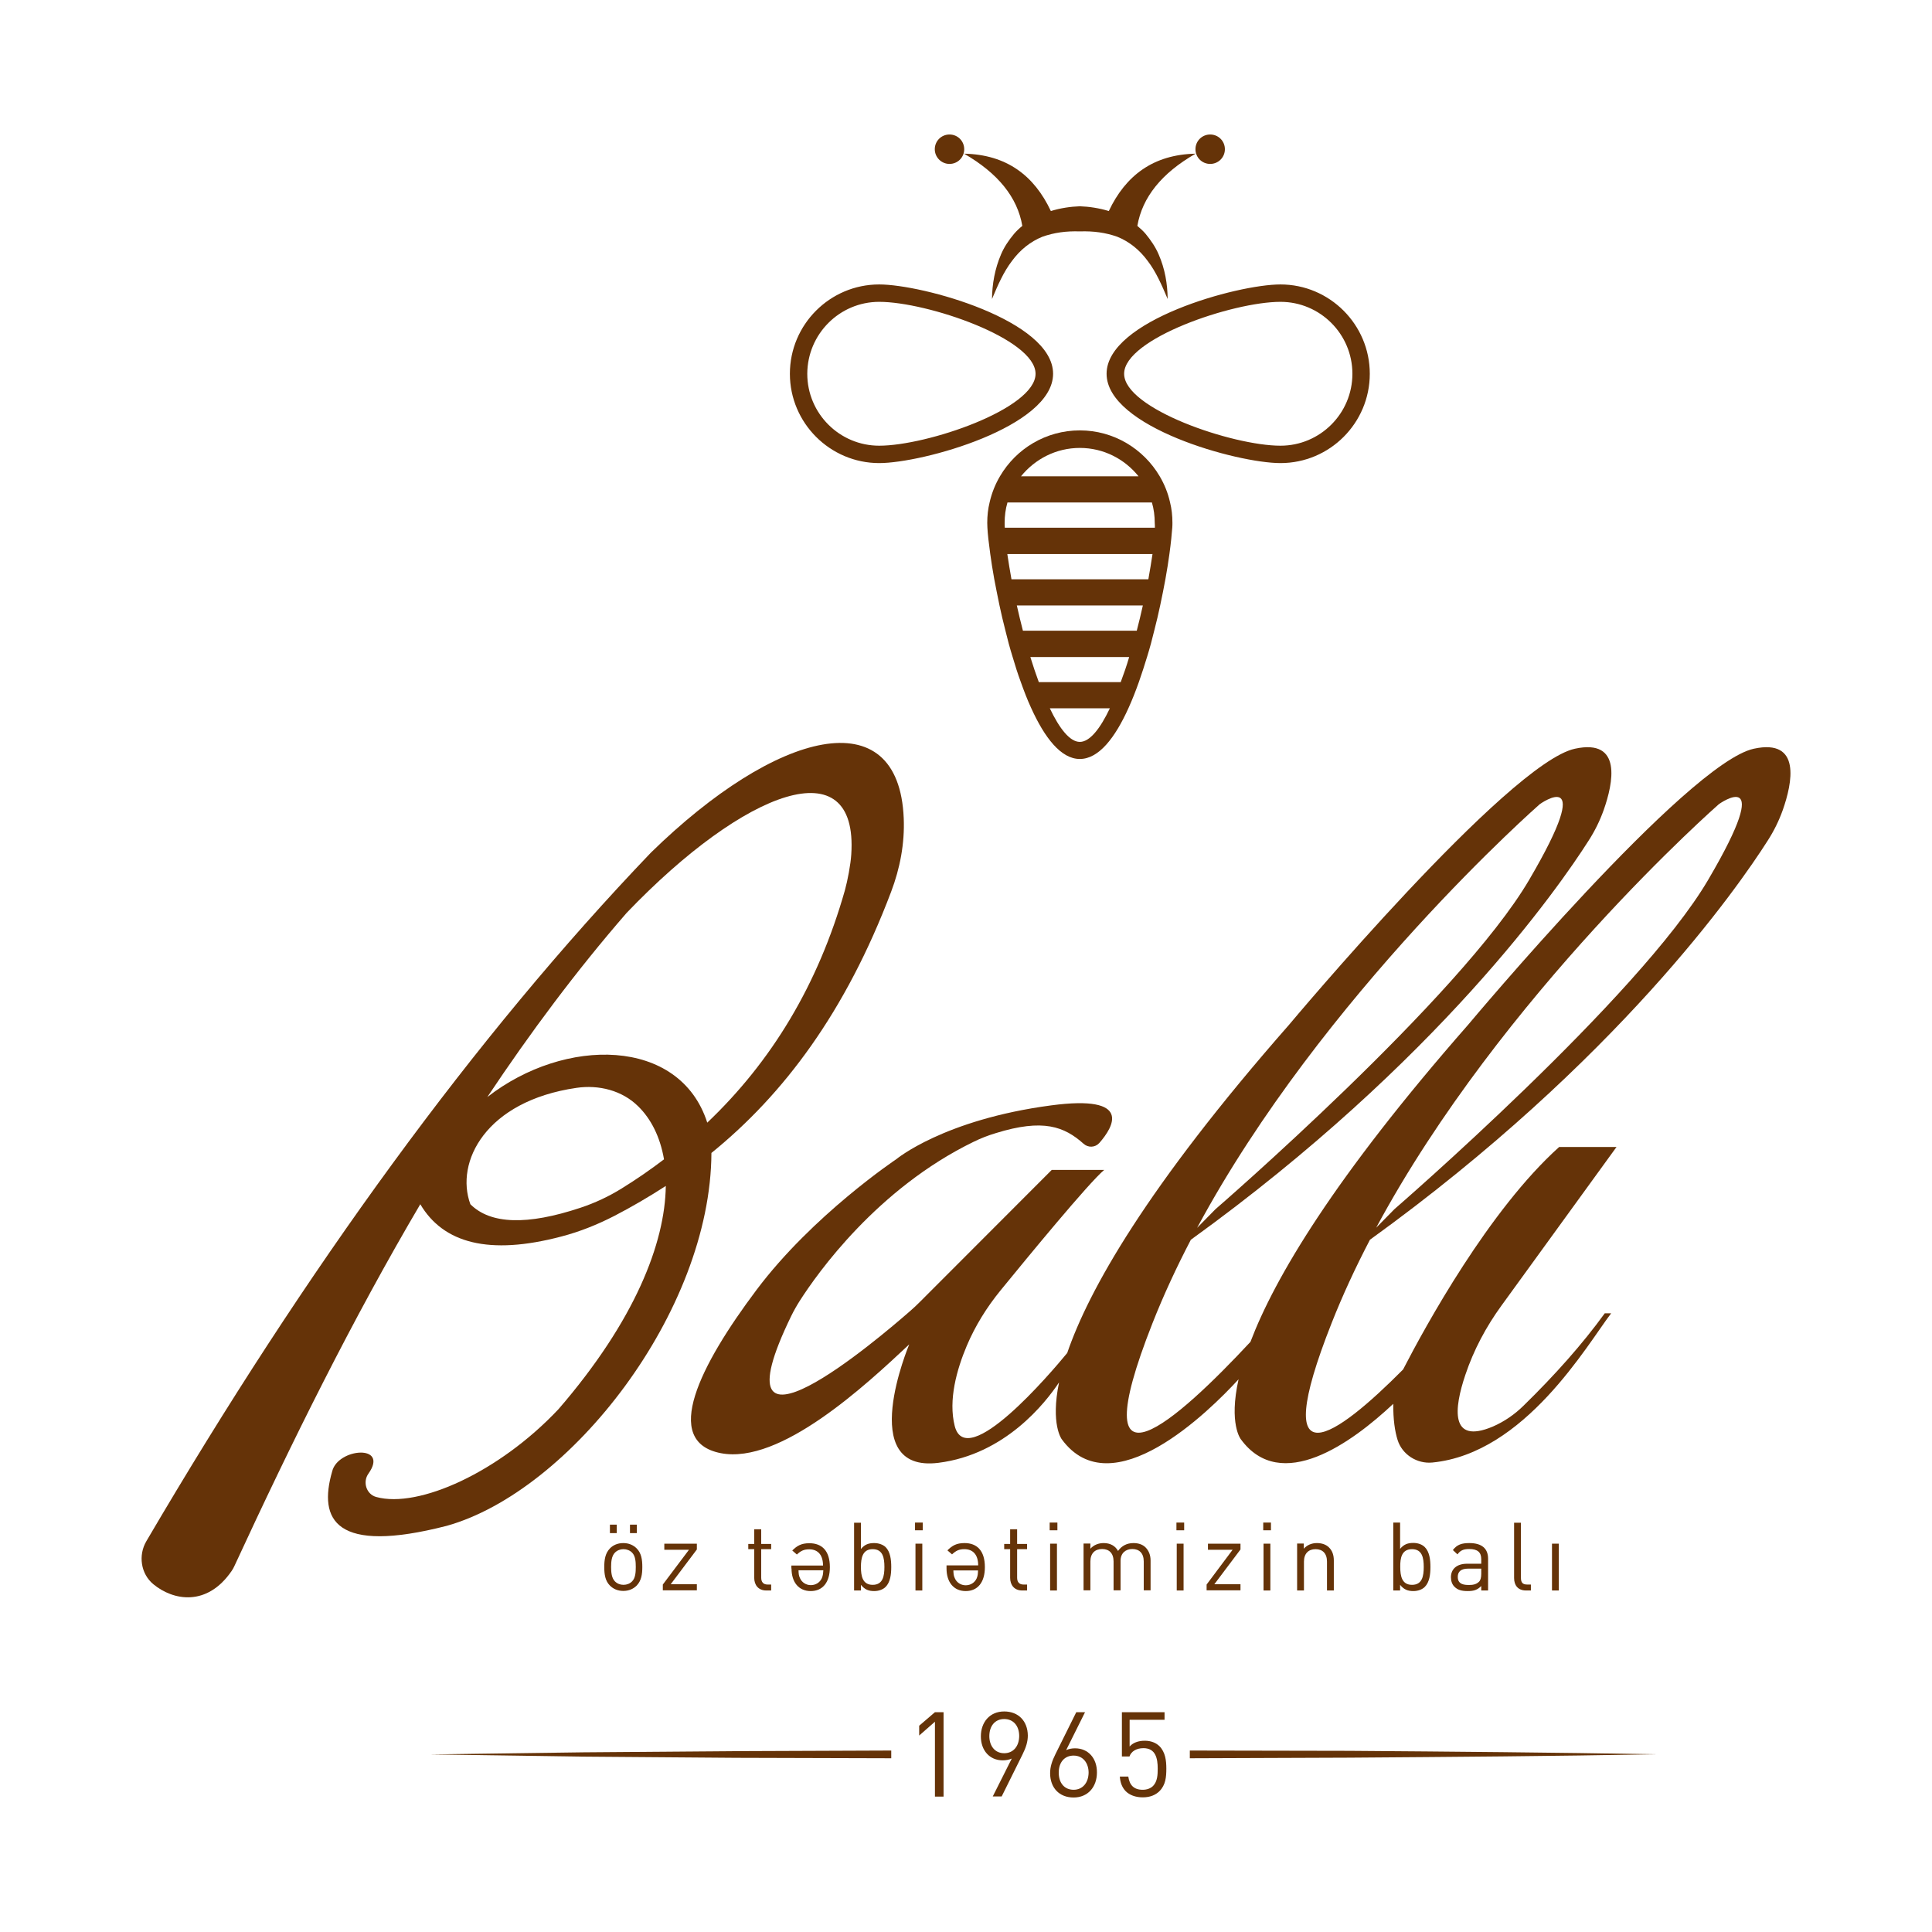 <?xml version="1.0" encoding="utf-8"?>
<!-- Generator: Adobe Illustrator 23.0.6, SVG Export Plug-In . SVG Version: 6.00 Build 0)  -->
<svg version="1.1" id="Layer_1" xmlns="http://www.w3.org/2000/svg" xmlns:xlink="http://www.w3.org/1999/xlink" x="0px" y="0px"
	 viewBox="0 0 130 130" style="enable-background:new 0 0 130 130;" xml:space="preserve">
<style type="text/css">
	.st0{fill:#2F3D72;}
	.st1{fill:#0560B7;}
	.st2{fill:#EF7F1A;}
	.st3{fill:#FFFFFF;}
	.st4{fill:#ED2C35;}
	.st5{fill:#EC1C24;}
	.st6{fill:#6D6E70;}
	.st7{fill:#231F20;}
	.st8{fill:#EB6909;}
	.st9{fill:#A6A6A9;}
	.st10{fill:#D2000D;}
	.st11{fill:#009118;}
	.st12{fill:#653308;}
	.st13{fill:#020082;}
</style>
<g>
	<path class="st12" d="M81.43,11.03c0.55,0,0.99-0.44,0.99-0.99s-0.44-0.99-0.99-0.99c-0.55,0-0.99,0.44-0.99,0.99
		S80.88,11.03,81.43,11.03z"/>
	<path class="st12" d="M68.79,15.2c-0.2,0.16-0.39,0.34-0.56,0.54c-0.36,0.43-0.66,0.88-0.87,1.37c-0.42,0.98-0.6,2-0.61,3.01
		c0.39-0.93,0.78-1.83,1.35-2.57c0.55-0.75,1.25-1.3,2.04-1.62c0.79-0.28,1.6-0.39,2.52-0.36c0.92-0.03,1.73,0.08,2.52,0.36
		c0.79,0.32,1.49,0.87,2.04,1.62c0.57,0.74,0.96,1.65,1.35,2.57c-0.01-1.01-0.18-2.03-0.61-3.01c-0.21-0.49-0.52-0.94-0.87-1.37
		c-0.17-0.2-0.36-0.37-0.56-0.54c0.33-1.92,1.63-3.55,3.92-4.86c-2.85,0.06-4.71,1.47-5.84,3.86c-0.66-0.2-1.33-0.3-1.95-0.32
		c-0.62,0.02-1.3,0.12-1.95,0.32c-1.13-2.4-2.99-3.8-5.84-3.86C67.16,11.66,68.46,13.28,68.79,15.2z"/>
	<path class="st12" d="M63.89,11.03c0.55,0,0.99-0.44,0.99-0.99s-0.44-0.99-0.99-0.99c-0.55,0-0.99,0.44-0.99,0.99
		S63.35,11.03,63.89,11.03z"/>
	<path class="st12" d="M74.46,25.15c0,3.58,8.78,6.01,11.7,6.01c3.32,0,6.01-2.7,6.01-6.01s-2.7-6.01-6.01-6.01
		C83.24,19.14,74.46,21.57,74.46,25.15z M86.16,20.31c2.67,0,4.84,2.17,4.84,4.84c0,2.67-2.17,4.84-4.84,4.84
		c-3.22,0-10.52-2.48-10.52-4.84S82.94,20.31,86.16,20.31z"/>
	<path class="st12" d="M59.16,31.16c2.92,0,11.7-2.43,11.7-6.01c0-3.59-8.78-6.01-11.7-6.01c-3.32,0-6.01,2.7-6.01,6.01
		S55.85,31.16,59.16,31.16z M59.16,20.31c3.22,0,10.52,2.48,10.52,4.84s-7.3,4.84-10.52,4.84c-2.67,0-4.84-2.17-4.84-4.84
		C54.33,22.48,56.49,20.31,59.16,20.31z"/>
	<path class="st12" d="M72.66,28.96c-2.29,0-4.29,1.24-5.37,3.08c-0.32,0.54-0.56,1.14-0.7,1.76c-0.11,0.44-0.16,0.91-0.16,1.38
		c0,0.09,0.01,0.19,0.01,0.32c0.02,0.42,0.09,1.04,0.19,1.76c0.07,0.52,0.16,1.09,0.27,1.7c0.11,0.56,0.22,1.15,0.35,1.76
		c0.12,0.56,0.25,1.13,0.4,1.7c0.14,0.59,0.3,1.18,0.48,1.76c0.17,0.58,0.35,1.15,0.55,1.69c0.22,0.62,0.45,1.22,0.7,1.76
		c0.91,2.01,2.01,3.44,3.28,3.44c1.27,0,2.37-1.42,3.28-3.44c0.25-0.55,0.48-1.14,0.7-1.76c0.19-0.55,0.38-1.12,0.55-1.69
		c0.18-0.58,0.34-1.17,0.48-1.76c0.15-0.57,0.28-1.14,0.4-1.7c0.13-0.61,0.25-1.21,0.35-1.76c0.11-0.61,0.2-1.18,0.27-1.7
		c0.1-0.73,0.16-1.34,0.19-1.76c0.01-0.12,0.01-0.23,0.01-0.32c0-0.48-0.05-0.94-0.16-1.38c-0.14-0.63-0.38-1.22-0.7-1.76
		C76.95,30.21,74.95,28.96,72.66,28.96z M72.66,30.14c1.6,0,3.02,0.75,3.95,1.91h-7.91C69.64,30.89,71.06,30.14,72.66,30.14z
		 M72.66,49.92c-0.67,0-1.37-0.89-2.02-2.26h4.04C74.03,49.03,73.33,49.92,72.66,49.92z M75.41,45.9h-5.51
		c-0.2-0.54-0.39-1.11-0.57-1.69h6.65C75.81,44.79,75.61,45.37,75.41,45.9z M76.49,42.44h-7.66c-0.15-0.56-0.28-1.14-0.41-1.7h8.48
		C76.77,41.31,76.64,41.88,76.49,42.44z M77.27,38.98h-9.21c-0.11-0.6-0.2-1.18-0.28-1.7h9.77C77.47,37.8,77.38,38.38,77.27,38.98z
		 M77.71,35.51H67.61c-0.01-0.11-0.01-0.22-0.01-0.32c0-0.48,0.06-0.94,0.19-1.38h9.72c0.13,0.44,0.19,0.91,0.19,1.38
		C77.71,35.29,77.71,35.4,77.71,35.51z"/>
	<path class="st12" d="M47.87,77.58c4.86-3.94,9.03-9.48,12.09-17.57c0.6-1.58,0.92-3.26,0.85-4.95c-0.33-8.06-8.58-5.93-17.01,2.31
		C31.93,69.77,20.63,85.32,9.85,103.7c-0.56,0.95-0.38,2.2,0.47,2.9c1.33,1.1,3.61,1.53,5.27-0.9c0.07-0.1,0.13-0.21,0.18-0.32
		c3.88-8.4,7.95-16.61,12.51-24.35c1.55,2.62,4.62,3.46,9.5,2.17c1.23-0.32,2.42-0.8,3.55-1.38c1.18-0.61,2.34-1.29,3.47-2.02
		c-0.05,3.84-2.07,9.06-7.22,15.02c-3.99,4.24-9.41,6.69-12.26,5.91c-0.67-0.18-0.93-1.01-0.53-1.57c1.42-2-2.06-1.73-2.44-0.15
		c-0.94,3.26,0.2,5.59,7.71,3.66C38.35,100.35,47.82,88.28,47.87,77.58z M41.83,79.97c-0.87,0.54-1.81,0.98-2.78,1.3
		c-3.58,1.19-6.05,1.11-7.4-0.24c-1.04-2.83,1.02-6.94,7.14-7.83c1.5-0.22,3.07,0.17,4.15,1.24c0.87,0.85,1.48,2.06,1.74,3.57
		C43.77,78.7,42.82,79.36,41.83,79.97z M32.79,73.82c2.9-4.35,6-8.51,9.38-12.4c7.96-8.31,15.59-11.15,15.11-3.93
		c-0.04,0.68-0.25,1.77-0.43,2.42c-1.82,6.41-4.97,11.55-9.26,15.63C45.74,69.77,37.99,69.76,32.79,73.82z"/>
	<path class="st12" d="M118.01,50.38C113.5,51.36,98.8,68.94,98.8,68.94c-9.08,10.35-13.04,17.09-14.66,21.35
		c-4.85,5.21-11.51,11.21-6.59-1.26c0.75-1.9,1.62-3.77,2.58-5.61c16.63-12.01,24.75-23.69,26.76-26.85
		c0.42-0.65,0.76-1.34,1.02-2.07c0.63-1.79,1.28-4.82-1.94-4.12c-4.51,0.98-19.22,18.56-19.22,18.56
		c-9.64,10.98-13.5,17.9-14.94,22.1c-1.1,1.34-6.78,8.02-7.57,4.91c-0.44-1.75,0.14-3.8,0.81-5.39c0.57-1.35,1.35-2.6,2.28-3.74
		c1.82-2.23,5.93-7.23,6.97-8.1h-3.53l-8.88,8.89c-0.2,0.2-0.41,0.4-0.63,0.59c-2.17,1.9-13.43,11.47-8.02,0.35
		c0.17-0.35,0.37-0.7,0.58-1.03c1.17-1.83,5.2-7.54,11.71-10.7c0.47-0.23,0.96-0.42,1.46-0.57c3.21-1,4.63-0.44,5.92,0.71
		c0.31,0.28,0.78,0.26,1.06-0.05c0.94-1.07,2.29-3.27-3.25-2.53c-7.23,0.96-10.41,3.62-10.41,3.62s-5.62,3.75-9.41,8.8
		c-3.79,5.05-6.41,10.2-2.4,10.98s9.76-4.58,12.68-7.32c0,0-3.66,8.67,1.96,7.97c4.49-0.56,7.2-4.03,8.12-5.41
		c-0.58,2.82,0.18,3.82,0.18,3.82c3.36,4.61,9.92-1.87,11.9-4.03c-0.67,3,0.15,4.03,0.15,4.03c2.7,3.7,7.47,0.24,10.26-2.38
		c-0.01,1.07,0.11,1.85,0.29,2.43c0.31,0.99,1.31,1.62,2.34,1.52c6.23-0.61,10.41-7.92,12.03-10.04h-0.43
		c-1.5,2.07-3.35,4.15-5.48,6.23c-0.59,0.58-1.29,1.06-2.05,1.39c-2.91,1.23-2.61-1.23-1.85-3.48c0.56-1.67,1.39-3.23,2.43-4.66
		l7.74-10.67h-3.86c-4.71,4.23-8.99,12.04-10.5,14.97c-4.49,4.52-9.15,7.87-4.81-3.12c0.75-1.9,1.62-3.77,2.58-5.61
		c16.63-12.01,24.75-23.69,26.76-26.85c0.42-0.65,0.76-1.34,1.02-2.07C120.59,52.71,121.24,49.68,118.01,50.38z M103.61,54.11
		c0,0,3.92-2.81-0.72,5.1c-4.64,7.91-21.11,22.16-21.11,22.16l-1.23,1.25C89,66.91,103.61,54.11,103.61,54.11z M114.94,59.2
		c-4.64,7.91-21.11,22.16-21.11,22.16l-1.23,1.25c8.45-15.7,23.06-28.5,23.06-28.5S119.58,51.3,114.94,59.2z"/>
	<path class="st12" d="M41.04,106.69c0.22,0.22,0.52,0.36,0.9,0.36c0.38,0,0.68-0.14,0.9-0.36c0.32-0.33,0.38-0.77,0.38-1.25
		c0-0.49-0.06-0.93-0.38-1.25c-0.22-0.22-0.52-0.36-0.9-0.36c-0.38,0-0.69,0.14-0.9,0.36c-0.32,0.33-0.38,0.77-0.38,1.25
		C40.66,105.93,40.72,106.37,41.04,106.69z M41.38,104.47c0.15-0.15,0.35-0.23,0.57-0.23c0.22,0,0.43,0.08,0.58,0.23
		c0.23,0.23,0.25,0.62,0.25,0.97c0,0.35-0.02,0.74-0.25,0.97c-0.15,0.15-0.35,0.23-0.58,0.23c-0.22,0-0.42-0.08-0.57-0.23
		c-0.23-0.23-0.26-0.62-0.26-0.97C41.12,105.09,41.15,104.7,41.38,104.47z"/>
	<rect x="42.39" y="102.59" class="st12" width="0.46" height="0.57"/>
	<rect x="41.04" y="102.59" class="st12" width="0.46" height="0.57"/>
	<polygon class="st12" points="46.89,103.87 44.7,103.87 44.7,104.28 46.36,104.28 44.6,106.62 44.6,107.01 46.89,107.01 
		46.89,106.6 45.13,106.6 46.89,104.26 	"/>
	<path class="st12" d="M50.75,102.9v0.99h-0.4v0.35h0.4v1.93c0,0.47,0.27,0.85,0.81,0.85h0.33v-0.4h-0.24
		c-0.29,0-0.43-0.17-0.43-0.46v-1.92h0.67v-0.35h-0.67v-0.99H50.75z"/>
	<path class="st12" d="M53.26,105.54c0,0.93,0.49,1.52,1.29,1.52c0.81,0,1.29-0.59,1.29-1.61c0-1.11-0.54-1.61-1.38-1.61
		c-0.54,0-0.83,0.17-1.15,0.49l0.31,0.27c0.26-0.24,0.46-0.35,0.83-0.35c0.6,0,0.93,0.4,0.93,1.09h-2.13V105.54z M55.4,105.66
		c-0.02,0.26-0.03,0.36-0.1,0.53c-0.13,0.29-0.41,0.47-0.74,0.47c-0.33,0-0.61-0.19-0.73-0.47c-0.08-0.17-0.09-0.27-0.1-0.53H55.4z"
		/>
	<path class="st12" d="M58.82,103.83c-0.35,0-0.63,0.08-0.89,0.4v-1.77h-0.46v4.56h0.46v-0.38c0.26,0.33,0.54,0.42,0.89,0.42
		c0.32,0,0.6-0.11,0.77-0.28c0.32-0.32,0.38-0.85,0.38-1.34c0-0.49-0.06-1.02-0.38-1.34C59.42,103.94,59.14,103.83,58.82,103.83z
		 M58.72,106.64c-0.68,0-0.79-0.59-0.79-1.2c0-0.61,0.11-1.2,0.79-1.2c0.69,0,0.79,0.59,0.79,1.2
		C59.51,106.05,59.41,106.64,58.72,106.64z"/>
	<rect x="61.57" y="102.45" class="st12" width="0.52" height="0.52"/>
	<rect x="61.6" y="103.87" class="st12" width="0.46" height="3.15"/>
	<path class="st12" d="M64.9,103.83c-0.54,0-0.83,0.17-1.15,0.49l0.31,0.27c0.26-0.24,0.46-0.35,0.83-0.35c0.6,0,0.93,0.4,0.93,1.09
		h-2.13v0.21c0,0.93,0.49,1.52,1.29,1.52c0.81,0,1.29-0.59,1.29-1.61C66.27,104.33,65.73,103.83,64.9,103.83z M65.72,106.2
		c-0.13,0.29-0.41,0.47-0.74,0.47c-0.33,0-0.61-0.19-0.73-0.47c-0.08-0.17-0.09-0.27-0.1-0.53h1.66
		C65.8,105.93,65.79,106.02,65.72,106.2z"/>
	<path class="st12" d="M67.97,102.9v0.99h-0.4v0.35h0.4v1.93c0,0.47,0.27,0.85,0.81,0.85h0.33v-0.4h-0.24
		c-0.29,0-0.43-0.17-0.43-0.46v-1.92h0.67v-0.35h-0.67v-0.99H67.97z"/>
	<rect x="70.66" y="103.87" class="st12" width="0.46" height="3.15"/>
	<rect x="70.63" y="102.45" class="st12" width="0.52" height="0.52"/>
	<path class="st12" d="M75.4,107.01v-1.99c0-0.5,0.33-0.79,0.79-0.79c0.47,0,0.77,0.28,0.77,0.84v1.94h0.46V105
		c0-0.36-0.12-0.66-0.34-0.88c-0.19-0.19-0.47-0.29-0.81-0.29c-0.44,0-0.79,0.18-1.04,0.53c-0.19-0.35-0.53-0.53-0.97-0.53
		c-0.35,0-0.67,0.13-0.89,0.38v-0.35h-0.46v3.15h0.46v-1.94c0-0.55,0.31-0.84,0.79-0.84c0.47,0,0.77,0.28,0.77,0.84v1.94H75.4z"/>
	<rect x="79.16" y="102.45" class="st12" width="0.52" height="0.52"/>
	<rect x="79.18" y="103.87" class="st12" width="0.46" height="3.15"/>
	<polygon class="st12" points="81.19,107.01 83.47,107.01 83.47,106.6 81.71,106.6 83.47,104.26 83.47,103.87 81.28,103.87 
		81.28,104.28 82.94,104.28 81.19,106.62 	"/>
	<rect x="85.02" y="103.87" class="st12" width="0.46" height="3.15"/>
	<rect x="85" y="102.45" class="st12" width="0.52" height="0.52"/>
	<path class="st12" d="M87.28,103.87v3.15h0.46v-1.94c0-0.55,0.31-0.84,0.78-0.84c0.47,0,0.77,0.28,0.77,0.84v1.94h0.46V105
		c0-0.36-0.1-0.66-0.33-0.88c-0.19-0.19-0.47-0.29-0.81-0.29c-0.35,0-0.66,0.13-0.88,0.38v-0.35H87.28z"/>
	<path class="st12" d="M93.75,102.46v4.56h0.46v-0.38c0.26,0.33,0.54,0.42,0.89,0.42c0.32,0,0.6-0.11,0.77-0.28
		c0.32-0.32,0.38-0.85,0.38-1.34c0-0.49-0.06-1.02-0.38-1.34c-0.17-0.17-0.45-0.28-0.77-0.28c-0.35,0-0.63,0.08-0.89,0.4v-1.77
		H93.75z M95.01,104.24c0.69,0,0.79,0.59,0.79,1.2c0,0.61-0.1,1.2-0.79,1.2c-0.68,0-0.79-0.59-0.79-1.2
		C94.21,104.83,94.32,104.24,95.01,104.24z"/>
	<path class="st12" d="M98.72,105.22c-0.7,0-1.09,0.36-1.09,0.91c0,0.25,0.08,0.49,0.24,0.64c0.2,0.2,0.45,0.29,0.89,0.29
		c0.42,0,0.65-0.08,0.91-0.34v0.3h0.46v-2.14c0-0.68-0.42-1.05-1.26-1.05c-0.51,0-0.83,0.1-1.11,0.47l0.31,0.29
		c0.19-0.26,0.39-0.36,0.79-0.36c0.58,0,0.81,0.23,0.81,0.69v0.3H98.72z M99.67,105.9c0,0.26-0.05,0.44-0.16,0.54
		c-0.2,0.19-0.44,0.21-0.7,0.21c-0.5,0-0.72-0.17-0.72-0.54s0.23-0.56,0.7-0.56h0.88V105.9z"/>
	<path class="st12" d="M101.88,102.46v3.72c0,0.48,0.25,0.84,0.8,0.84h0.33v-0.4h-0.25c-0.32,0-0.42-0.15-0.42-0.46v-3.7H101.88z"/>
	<rect x="104.43" y="103.87" class="st12" width="0.46" height="3.15"/>
	<polygon class="st12" points="61.85,116.12 61.85,116.78 62.91,115.85 62.91,120.89 63.49,120.89 63.49,115.21 62.91,115.21 	"/>
	<path class="st12" d="M67.57,115.16c-0.97,0-1.57,0.72-1.57,1.68c0,0.93,0.58,1.61,1.47,1.61c0.22,0,0.43-0.04,0.61-0.12
		l-1.28,2.55h0.6l1.4-2.82c0.24-0.48,0.36-0.87,0.36-1.28C69.15,115.81,68.53,115.16,67.57,115.16z M67.57,117.97
		c-0.65,0-1-0.52-1-1.15c0-0.69,0.39-1.15,1-1.15c0.61,0,1.01,0.45,1.01,1.15C68.57,117.52,68.17,117.97,67.57,117.97z"/>
	<path class="st12" d="M72.34,117.64c-0.22,0-0.42,0.04-0.6,0.12l1.27-2.55h-0.59l-1.4,2.82c-0.24,0.48-0.36,0.87-0.36,1.28
		c0,0.98,0.61,1.64,1.58,1.64c0.97,0,1.57-0.72,1.57-1.68C73.82,118.32,73.23,117.64,72.34,117.64z M72.24,120.43
		c-0.61,0-1-0.45-1-1.15c0-0.7,0.39-1.15,1-1.15c0.65,0,1.01,0.52,1.01,1.15C73.24,119.97,72.84,120.43,72.24,120.43z"/>
	<path class="st12" d="M77.03,117.13c-0.45,0-0.8,0.14-1.02,0.39v-1.8h2.35v-0.51h-2.87v2.98H76c0.11-0.33,0.45-0.56,0.94-0.56
		c0.82,0,0.96,0.69,0.96,1.38c0,0.41-0.02,0.86-0.31,1.16c-0.17,0.17-0.42,0.26-0.7,0.26c-0.6,0-0.89-0.32-0.97-0.89h-0.57
		c0.03,0.41,0.15,0.73,0.4,0.99c0.25,0.25,0.65,0.41,1.14,0.41c0.5,0,0.87-0.16,1.13-0.42c0.41-0.41,0.46-0.94,0.46-1.51
		c0-0.53-0.06-1.11-0.47-1.52C77.78,117.27,77.45,117.13,77.03,117.13z"/>
	<polygon class="st12" points="39.25,117.91 28.94,118.05 39.25,118.2 49.55,118.28 59.97,118.31 59.97,117.79 49.55,117.83 	"/>
	<path class="st12" d="M80.06,117.79v0.52l10.72-0.04c6.87-0.05,13.74-0.1,20.61-0.23c-6.87-0.12-13.74-0.18-20.61-0.23
		L80.06,117.79z"/>
</g>
</svg>
